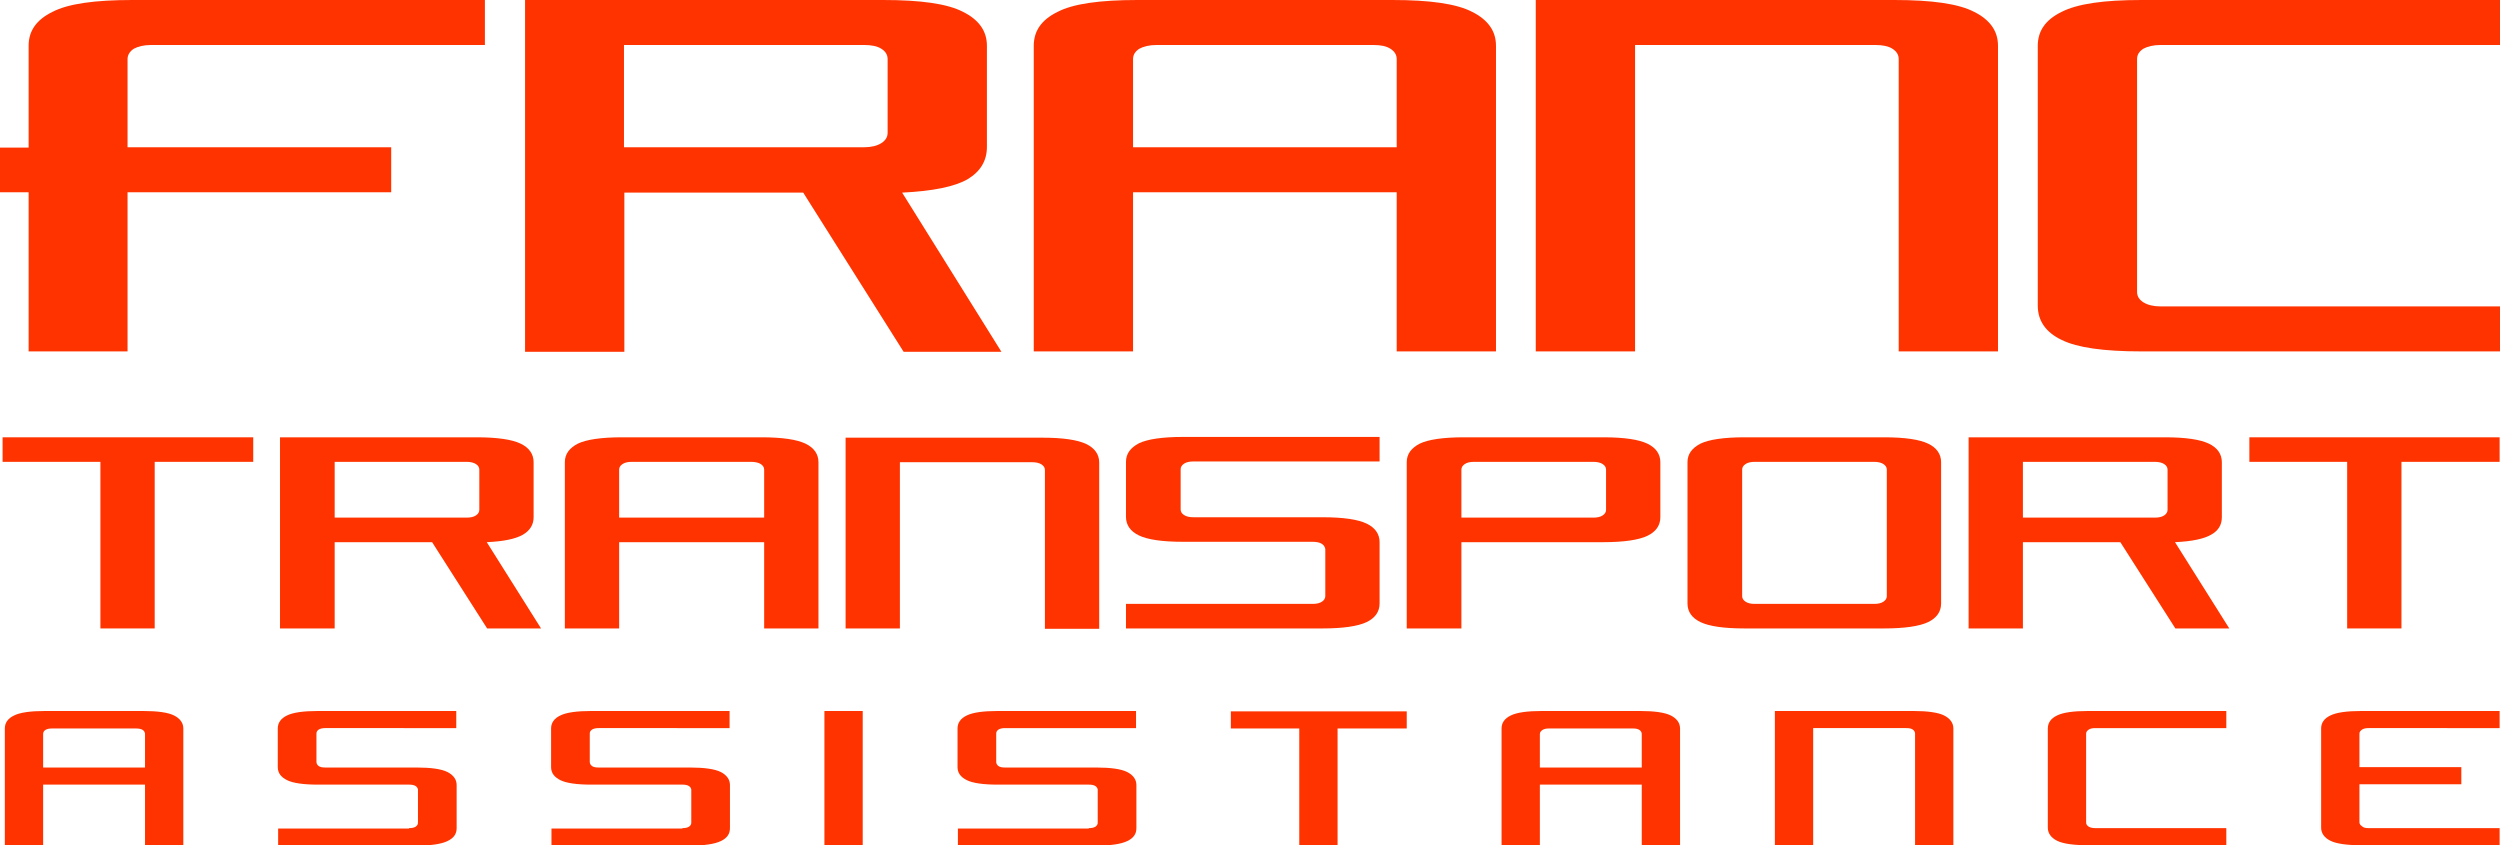 <?xml version="1.0" encoding="utf-8"?>
<!-- Generator: Adobe Illustrator 21.1.0, SVG Export Plug-In . SVG Version: 6.00 Build 0)  -->
<svg version="1.1" xmlns="http://www.w3.org/2000/svg" xmlns:xlink="http://www.w3.org/1999/xlink" x="0px" y="0px"
	 viewBox="0 0 67.23 22.73" style="enable-background:new 0 0 67.23 22.73;" xml:space="preserve">
<style type="text/css">
	.st0{fill:#FF3300;}
	.st1{enable-background:new    ;}
	.st2{fill-rule:evenodd;clip-rule:evenodd;fill:#FF3300;}
</style>
<g id="Background_xA0_Image_1_">
</g>
<g id="FRANC_1_">
	<g>
		<path class="st0" d="M3.43,5.17v4.28H0.77V1.23c0-0.4,0.21-0.7,0.64-0.91C1.83,0.1,2.55,0,3.56,0h9.48v1.21H4.06
			c-0.19,0-0.35,0.04-0.46,0.1C3.49,1.38,3.43,1.48,3.43,1.59v2.37h7.09v1.21H3.43z"/>
		<path class="st0" d="M14.11,0h9.64c1.01,0,1.73,0.1,2.15,0.32c0.42,0.21,0.64,0.51,0.64,0.91v2.72c0,0.37-0.17,0.66-0.52,0.87
			c-0.35,0.2-0.93,0.32-1.76,0.36l2.67,4.28h-2.63l-2.7-4.28h-4.81v4.28h-2.67V0z M23.24,3.96c0.19,0,0.35-0.04,0.46-0.11
			c0.11-0.07,0.17-0.16,0.17-0.28V1.59c0-0.12-0.06-0.21-0.17-0.28c-0.11-0.07-0.27-0.1-0.46-0.1h-6.46v2.75H23.24z"/>
		<path class="st0" d="M40.23,9.45h-2.67V5.17h-7.09v4.28H27.8V1.23c0-0.4,0.21-0.7,0.64-0.91C28.86,0.1,29.58,0,30.59,0h6.85
			c1.01,0,1.73,0.1,2.15,0.32c0.42,0.21,0.64,0.51,0.64,0.91V9.45z M36.93,1.21H31.1c-0.19,0-0.35,0.04-0.46,0.1
			c-0.11,0.07-0.17,0.16-0.17,0.28v2.37h7.09V1.59c0-0.12-0.06-0.21-0.17-0.28C37.28,1.24,37.13,1.21,36.93,1.21z"/>
		<path class="st0" d="M43.97,9.45h-2.67V0h9.64c1.01,0,1.73,0.1,2.15,0.32c0.42,0.21,0.64,0.51,0.64,0.91v8.22h-2.67V1.59
			c0-0.12-0.06-0.21-0.17-0.28c-0.11-0.07-0.27-0.1-0.46-0.1h-6.46V9.45z"/>
		<path class="st0" d="M58.1,8.24h9.13v1.21h-9.64c-1.01,0-1.73-0.1-2.15-0.31c-0.42-0.2-0.64-0.51-0.64-0.92V1.23
			c0-0.4,0.21-0.7,0.64-0.91C55.87,0.1,56.58,0,57.59,0h9.64v1.21H58.1c-0.19,0-0.35,0.04-0.46,0.1c-0.11,0.07-0.17,0.16-0.17,0.28
			v6.26c0,0.12,0.06,0.21,0.17,0.28C57.75,8.2,57.91,8.24,58.1,8.24z"/>
	</g>
</g>
<g id="FRANC">
</g>
<g id="transport">
	<g>
		<path class="st0" d="M6.81,11.76v0.66H4.16v4.48H2.7v-4.48H0.07v-0.66H6.81z"/>
		<path class="st0" d="M7.53,11.76h5.29c0.56,0,0.95,0.06,1.18,0.17c0.23,0.11,0.35,0.28,0.35,0.5v1.48c0,0.2-0.1,0.36-0.29,0.47
			c-0.19,0.11-0.51,0.18-0.97,0.2l1.46,2.32h-1.45l-1.48-2.32H9v2.32H7.53V11.76z M12.55,13.92c0.11,0,0.19-0.02,0.25-0.06
			s0.09-0.09,0.09-0.15v-1.08c0-0.06-0.03-0.11-0.09-0.15s-0.15-0.06-0.25-0.06H9v1.5H12.55z"/>
		<path class="st0" d="M22.01,16.9h-1.46v-2.32h-3.9v2.32h-1.46v-4.47c0-0.22,0.12-0.38,0.35-0.5c0.23-0.11,0.63-0.17,1.18-0.17
			h3.76c0.56,0,0.95,0.06,1.18,0.17c0.23,0.11,0.35,0.28,0.35,0.5V16.9z M20.2,12.42h-3.21c-0.11,0-0.19,0.02-0.25,0.06
			c-0.06,0.04-0.09,0.09-0.09,0.15v1.29h3.9v-1.29c0-0.06-0.03-0.11-0.09-0.15S20.3,12.42,20.2,12.42z"/>
		<path class="st0" d="M24.2,16.9h-1.46v-5.13h5.29c0.56,0,0.95,0.06,1.18,0.17c0.23,0.11,0.35,0.28,0.35,0.5v4.47H28.1v-4.27
			c0-0.06-0.03-0.11-0.09-0.15s-0.15-0.06-0.25-0.06H24.2V16.9z"/>
		<path class="st0" d="M35.3,16.24c0.11,0,0.19-0.02,0.25-0.06c0.06-0.04,0.09-0.09,0.09-0.15v-1.27c-0.03-0.13-0.14-0.19-0.35-0.19
			h-3.48c-0.56,0-0.95-0.06-1.18-0.17c-0.23-0.11-0.35-0.28-0.35-0.5v-1.48c0-0.22,0.12-0.38,0.35-0.5
			c0.23-0.11,0.63-0.17,1.18-0.17h5.29v0.66h-5.01c-0.11,0-0.19,0.02-0.25,0.06c-0.06,0.04-0.09,0.09-0.09,0.15v1.08
			c0,0.06,0.03,0.11,0.09,0.15c0.06,0.04,0.15,0.06,0.25,0.06h3.48c0.56,0,0.95,0.06,1.18,0.17c0.23,0.11,0.35,0.28,0.35,0.5v1.65
			c0,0.22-0.12,0.39-0.35,0.5c-0.23,0.11-0.63,0.17-1.18,0.17h-5.29v-0.66H35.3z"/>
		<path class="st0" d="M37.83,16.9v-4.47c0-0.22,0.12-0.38,0.35-0.5c0.23-0.11,0.63-0.17,1.18-0.17h3.76c0.56,0,0.95,0.06,1.18,0.17
			c0.23,0.11,0.35,0.28,0.35,0.5v1.48c0,0.22-0.12,0.39-0.35,0.5c-0.23,0.11-0.63,0.17-1.18,0.17H39.3v2.32H37.83z M39.3,13.92h3.55
			c0.11,0,0.19-0.02,0.25-0.06c0.06-0.04,0.09-0.09,0.09-0.15v-1.08c0-0.06-0.03-0.11-0.09-0.15c-0.06-0.04-0.15-0.06-0.25-0.06
			h-3.21c-0.11,0-0.19,0.02-0.25,0.06c-0.06,0.04-0.09,0.09-0.09,0.15V13.92z"/>
		<path class="st0" d="M45.38,16.23v-3.8c0-0.22,0.12-0.38,0.35-0.5c0.23-0.11,0.63-0.17,1.18-0.17h3.76c0.56,0,0.95,0.06,1.18,0.17
			c0.23,0.11,0.35,0.28,0.35,0.5v3.8c0,0.22-0.12,0.39-0.35,0.5c-0.23,0.11-0.63,0.17-1.18,0.17h-3.76c-0.56,0-0.95-0.06-1.18-0.17
			C45.5,16.62,45.38,16.45,45.38,16.23z M47.19,16.24h3.21c0.11,0,0.19-0.02,0.25-0.06c0.06-0.04,0.09-0.09,0.09-0.15v-3.4
			c0-0.06-0.03-0.11-0.09-0.15c-0.06-0.04-0.15-0.06-0.25-0.06h-3.21c-0.11,0-0.19,0.02-0.25,0.06c-0.06,0.04-0.09,0.09-0.09,0.15
			v3.4c0,0.06,0.03,0.11,0.09,0.15C47,16.22,47.08,16.24,47.19,16.24z"/>
		<path class="st0" d="M52.93,11.76h5.29c0.56,0,0.95,0.06,1.18,0.17c0.23,0.11,0.35,0.28,0.35,0.5v1.48c0,0.2-0.09,0.36-0.29,0.47
			c-0.19,0.11-0.51,0.18-0.97,0.2l1.46,2.32h-1.45l-1.48-2.32H54.4v2.32h-1.46V11.76z M57.95,13.92c0.11,0,0.19-0.02,0.25-0.06
			c0.06-0.04,0.09-0.09,0.09-0.15v-1.08c0-0.06-0.03-0.11-0.09-0.15c-0.06-0.04-0.15-0.06-0.25-0.06H54.4v1.5H57.95z"/>
		<path class="st0" d="M67.22,11.76v0.66h-2.64v4.48h-1.46v-4.48h-2.63v-0.66H67.22z"/>
	</g>
</g>
<g id="assistance">
	<g>
		<path class="st0" d="M4.93,22.73H3.9V21.1H1.16v1.63H0.13v-3.14c0-0.15,0.08-0.27,0.25-0.35c0.16-0.08,0.44-0.12,0.83-0.12h2.64
			c0.39,0,0.67,0.04,0.83,0.12c0.16,0.08,0.25,0.2,0.25,0.35V22.73z M3.65,19.59H1.4c-0.07,0-0.13,0.01-0.18,0.04
			c-0.04,0.03-0.06,0.06-0.06,0.11v0.9H3.9v-0.9c0-0.04-0.02-0.08-0.06-0.11C3.79,19.6,3.73,19.59,3.65,19.59z"/>
		<path class="st0" d="M11,22.27c0.08,0,0.13-0.01,0.18-0.04c0.04-0.03,0.06-0.06,0.06-0.11v-0.89c-0.02-0.09-0.1-0.13-0.24-0.13
			H8.55c-0.39,0-0.67-0.04-0.83-0.12c-0.16-0.08-0.25-0.19-0.25-0.35v-1.04c0-0.15,0.08-0.27,0.25-0.35
			c0.16-0.08,0.44-0.12,0.83-0.12h3.72v0.46H8.75c-0.07,0-0.13,0.01-0.18,0.04c-0.04,0.03-0.06,0.06-0.06,0.11v0.76
			c0,0.04,0.02,0.08,0.06,0.11c0.04,0.03,0.1,0.04,0.18,0.04h2.45c0.39,0,0.67,0.04,0.83,0.12s0.25,0.2,0.25,0.35v1.16
			c0,0.16-0.08,0.27-0.25,0.35s-0.44,0.12-0.83,0.12H7.48v-0.46H11z"/>
		<path class="st0" d="M18.35,22.27c0.08,0,0.13-0.01,0.18-0.04c0.04-0.03,0.06-0.06,0.06-0.11v-0.89c-0.02-0.09-0.1-0.13-0.24-0.13
			H15.9c-0.39,0-0.67-0.04-0.83-0.12c-0.16-0.08-0.25-0.19-0.25-0.35v-1.04c0-0.15,0.08-0.27,0.25-0.35
			c0.16-0.08,0.44-0.12,0.83-0.12h3.72v0.46H16.1c-0.07,0-0.13,0.01-0.18,0.04c-0.04,0.03-0.06,0.06-0.06,0.11v0.76
			c0,0.04,0.02,0.08,0.06,0.11c0.04,0.03,0.1,0.04,0.18,0.04h2.45c0.39,0,0.67,0.04,0.83,0.12s0.25,0.2,0.25,0.35v1.16
			c0,0.16-0.08,0.27-0.25,0.35s-0.44,0.12-0.83,0.12h-3.72v-0.46H18.35z"/>
		<path class="st0" d="M22.17,22.73v-3.61h1.03v3.61H22.17z"/>
		<path class="st0" d="M29.28,22.27c0.08,0,0.13-0.01,0.18-0.04c0.04-0.03,0.06-0.06,0.06-0.11v-0.89c-0.02-0.09-0.1-0.13-0.24-0.13
			h-2.45c-0.39,0-0.67-0.04-0.83-0.12c-0.16-0.08-0.25-0.19-0.25-0.35v-1.04c0-0.15,0.08-0.27,0.25-0.35
			c0.16-0.08,0.44-0.12,0.83-0.12h3.72v0.46h-3.52c-0.07,0-0.13,0.01-0.18,0.04c-0.04,0.03-0.06,0.06-0.06,0.11v0.76
			c0,0.04,0.02,0.08,0.06,0.11c0.04,0.03,0.1,0.04,0.18,0.04h2.45c0.39,0,0.67,0.04,0.83,0.12s0.25,0.2,0.25,0.35v1.16
			c0,0.16-0.08,0.27-0.25,0.35s-0.44,0.12-0.83,0.12h-3.72v-0.46H29.28z"/>
		<path class="st0" d="M37.83,19.13v0.46h-1.86v3.15h-1.03v-3.15H33.1v-0.46H37.83z"/>
		<path class="st0" d="M45.18,22.73h-1.03V21.1h-2.74v1.63h-1.03v-3.14c0-0.15,0.08-0.27,0.25-0.35c0.16-0.08,0.44-0.12,0.83-0.12
			h2.64c0.39,0,0.67,0.04,0.83,0.12c0.16,0.08,0.25,0.2,0.25,0.35V22.73z M43.91,19.59h-2.25c-0.08,0-0.13,0.01-0.18,0.04
			c-0.04,0.03-0.07,0.06-0.07,0.11v0.9h2.74v-0.9c0-0.04-0.02-0.08-0.06-0.11C44.04,19.6,43.99,19.59,43.91,19.59z"/>
		<path class="st0" d="M48.76,22.73h-1.03v-3.61h3.72c0.39,0,0.67,0.04,0.83,0.12c0.16,0.08,0.25,0.2,0.25,0.35v3.14H51.5v-3
			c0-0.04-0.02-0.08-0.06-0.11c-0.04-0.03-0.1-0.04-0.18-0.04h-2.5V22.73z"/>
		<path class="st0" d="M56.35,22.27h3.52v0.46h-3.72c-0.39,0-0.67-0.04-0.83-0.12c-0.16-0.08-0.25-0.2-0.25-0.35v-2.67
			c0-0.15,0.08-0.27,0.25-0.35c0.16-0.08,0.44-0.12,0.83-0.12h3.72v0.46h-3.52c-0.08,0-0.13,0.01-0.18,0.04
			c-0.04,0.03-0.07,0.06-0.07,0.11v2.39c0,0.04,0.02,0.08,0.07,0.11C56.22,22.26,56.28,22.27,56.35,22.27z"/>
		<path class="st0" d="M63.7,22.27h3.52v0.46H63.5c-0.39,0-0.67-0.04-0.83-0.12c-0.16-0.08-0.25-0.2-0.25-0.35v-2.67
			c0-0.15,0.08-0.27,0.25-0.35c0.16-0.08,0.44-0.12,0.83-0.12h3.72v0.46H63.7c-0.08,0-0.13,0.01-0.18,0.04
			c-0.04,0.03-0.07,0.06-0.07,0.11v0.9h2.74v0.46h-2.74v1.02c0,0.04,0.02,0.08,0.07,0.11C63.56,22.26,63.62,22.27,63.7,22.27z"/>
	</g>
</g>
<g id="Rectangle_1_1_" class="st1">
	<g id="Rectangle_1">
		<g>
			<polygon class="st2" points="2.81,3.97 0,3.97 0,5.17 2.84,5.17 			"/>
		</g>
	</g>
</g>
</svg>
